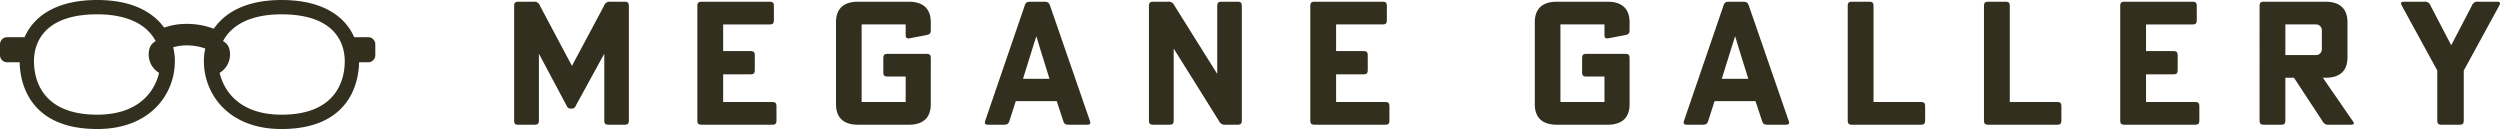 <svg xmlns="http://www.w3.org/2000/svg" xmlns:xlink="http://www.w3.org/1999/xlink" width="581.288" height="30" viewBox="0 0 581.288 30">
  <defs>
    <clipPath id="clip-path">
      <rect id="長方形_6" data-name="長方形 6" width="87.264" height="30" fill="#332f1f"/>
    </clipPath>
  </defs>
  <g id="グループ_2568" data-name="グループ 2568" transform="translate(-333.736 -1519)">
    <path id="パス_4820" data-name="パス 4820" d="M-208.76-1.04c0,.8.24,1.04,1.04,1.04h3.64c.8,0,1.04-.24,1.04-1.04V-27.56c0-.8-.24-1.04-1.04-1.04h-3.2a1.363,1.363,0,0,0-1.52.92l-7.48,14-7.44-14a1.363,1.363,0,0,0-1.52-.92h-3.44c-.8,0-1.04.24-1.04,1.04V-1.04c0,.84.2,1.04,1.04,1.04H-225c.8,0,1.04-.24,1.04-1.04v-15.4h.04l6.44,12.08a.9.9,0,0,0,1,.6h.08a.888.888,0,0,0,.96-.56l6.64-12.12h.04Zm40.04-3.2c0-.8-.24-1.04-1.04-1.04h-11.36v-6.44h6.32c.8,0,1.04-.24,1.04-1.04v-3.32c0-.8-.24-1.04-1.04-1.04h-6.32v-6.2h10.76c.8,0,1.04-.24,1.04-1.04v-3.2c0-.8-.24-1.04-1.04-1.04h-15.72c-.8,0-1.04.24-1.04,1.04V-1.04c0,.8.24,1.04,1.04,1.04h16.32c.8,0,1.04-.24,1.04-1.04Zm30.04-1.04h-10.24V-23.32h10.24v2.36c0,.8.24,1,1.04.84l3.76-.72c.84-.16,1.04-.4,1.04-1.24v-1.76c0-2.64-1.28-4.76-5.12-4.76h-11.8c-3.84,0-5.12,2.12-5.12,4.76V-4.76c0,2.64,1.28,4.76,5.12,4.76h11.8c3.84,0,5.12-2.12,5.12-4.76V-15.44c0-.8-.24-1.04-1.04-1.04h-8.96c-.8,0-1.04.24-1.04,1.04v3.2c0,.8.24,1.04,1.04,1.04h4.16ZM-96.56,0c.8,0,.96-.24.68-1l-9.2-26.6c-.28-.8-.56-1-1.4-1h-3.2c-.84,0-1.12.2-1.36,1L-120.16-1c-.24.76-.08,1,.72,1h3.56c.84,0,1.12-.2,1.36-1l1.44-4.48h9.52L-102.08-1c.24.8.52,1,1.36,1Zm-8.68-10.68h-6.16l2.12-6.8.96-3.04h.04l.92,3.04Zm39.4,9.8a1.5,1.5,0,0,0,1.6.88h2.68c.8,0,1.04-.24,1.04-1.04V-27.56c0-.8-.24-1.04-1.04-1.04H-65.2c-.8,0-1.04.24-1.04,1.04v15.68h-.04L-76.2-27.72a1.5,1.5,0,0,0-1.6-.88h-3.28c-.8,0-1.04.24-1.04,1.04V-1.04c0,.8.24,1.04,1.04,1.04h3.68c.8,0,1.04-.24,1.04-1.04v-16.6h.04ZM-26.2-4.24c0-.8-.24-1.04-1.04-1.04H-38.6v-6.44h6.32c.8,0,1.04-.24,1.04-1.04v-3.32c0-.8-.24-1.04-1.04-1.04H-38.6v-6.2h10.76c.8,0,1.04-.24,1.04-1.04v-3.2c0-.8-.24-1.04-1.04-1.04H-43.56c-.8,0-1.04.24-1.04,1.04V-1.04c0,.8.24,1.04,1.04,1.04h16.32c.8,0,1.04-.24,1.04-1.04Zm50-1.04H13.56V-23.32H23.8v2.36c0,.8.24,1,1.04.84l3.76-.72c.84-.16,1.04-.4,1.04-1.24v-1.76c0-2.64-1.28-4.76-5.12-4.76H12.72c-3.84,0-5.12,2.12-5.12,4.76V-4.76C7.6-2.12,8.88,0,12.72,0h11.8c3.84,0,5.12-2.12,5.12-4.76V-15.44c0-.8-.24-1.04-1.04-1.04H19.64c-.8,0-1.04.24-1.04,1.04v3.2c0,.8.24,1.04,1.04,1.04H23.8ZM65.92,0c.8,0,.96-.24.68-1L57.4-27.6c-.28-.8-.56-1-1.4-1H52.8c-.84,0-1.12.2-1.36,1L42.32-1c-.24.76-.08,1,.72,1H46.6c.84,0,1.12-.2,1.36-1L49.4-5.48h9.52L60.4-1c.24.8.52,1,1.36,1ZM57.24-10.68H51.08l2.12-6.8.96-3.04h.04l.92,3.04ZM98.36-4.24c0-.8-.24-1.04-1.04-1.04H86.36V-27.56c0-.8-.24-1.04-1.04-1.04H81.4c-.8,0-1.04.24-1.04,1.04V-1.04c0,.8.24,1.04,1.04,1.04H97.32c.8,0,1.04-.24,1.04-1.04Zm31.68,0c0-.8-.24-1.04-1.04-1.04H118.04V-27.56c0-.8-.24-1.04-1.04-1.04h-3.92c-.8,0-1.04.24-1.04,1.04V-1.04c0,.8.24,1.04,1.04,1.04H129c.8,0,1.04-.24,1.04-1.04Zm32.08,0c0-.8-.24-1.04-1.04-1.04H149.72v-6.44h6.32c.8,0,1.04-.24,1.04-1.04v-3.32c0-.8-.24-1.04-1.04-1.04h-6.32v-6.2h10.76c.8,0,1.04-.24,1.04-1.04v-3.2c0-.8-.24-1.04-1.04-1.04H144.76c-.8,0-1.04.24-1.04,1.04V-1.04c0,.8.24,1.04,1.04,1.04h16.32c.8,0,1.04-.24,1.04-1.04Zm14,3.2c0,.8.24,1.04,1.04,1.04h3.92c.8,0,1.04-.24,1.04-1.04v-9.88h2l6.6,10.04a1.5,1.5,0,0,0,1.6.88h5.04c.72,0,.88-.24.44-.84l-6.96-10.08h.6c3.84,0,5.12-2.08,5.12-4.72v-8.2c0-2.64-1.28-4.76-5.12-4.76H177.16c-.8,0-1.04.24-1.04,1.04Zm13.16-22.28A1.332,1.332,0,0,1,190.6-22v4.48a1.332,1.332,0,0,1-1.32,1.32h-7.16v-7.12ZM222.56,0c.8,0,1.04-.24,1.04-1.04V-12.6l8.24-15.08c.36-.68.2-.92-.56-.92H227a1.363,1.363,0,0,0-1.52.92l-4.8,9.2-4.8-9.2a1.363,1.363,0,0,0-1.52-.92h-4.6c-.76,0-.92.24-.56.92l8.24,15.08V-1.04c0,.8.24,1.04,1.04,1.04Z" transform="translate(683 1548)" fill="#332f1f"/>
    <g id="グループ_2539" data-name="グループ 2539" transform="translate(333.736 1519)">
      <g id="グループ_7" data-name="グループ 7" transform="translate(0 0)" clip-path="url(#clip-path)">
        <path id="パス_3" data-name="パス 3" d="M85.609,8.649H82.356C80.268,3.885,75.125,0,65.45,0,57.237,0,52.3,2.915,49.71,6.686a17.454,17.454,0,0,0-6.275-1.13,15.642,15.642,0,0,0-5.272.86C35.53,2.777,30.63,0,22.614,0,12.939,0,7.8,3.885,5.708,8.649H1.655A1.655,1.655,0,0,0,0,10.3v2.525a1.655,1.655,0,0,0,1.655,1.655H4.572C4.635,18.457,6.242,30,22.614,30c12.4,0,18.045-8.18,18.045-15.78a13.673,13.673,0,0,0-.39-3.232,11.188,11.188,0,0,1,3.167-.43,12.772,12.772,0,0,1,4.292.726,13.674,13.674,0,0,0-.322,2.935c0,7.6,5.647,15.78,18.045,15.78,16.372,0,17.979-11.543,18.042-15.516h2.117a1.655,1.655,0,0,0,1.655-1.655V10.3a1.655,1.655,0,0,0-1.655-1.655m-63,18.017c-13.277,0-14.71-8.7-14.71-12.446,0-3.273,1.433-10.885,14.71-10.885,7.607,0,11.775,2.767,13.59,6.235a2.837,2.837,0,0,0-1.525,2.1,4.966,4.966,0,0,0,2.315,5.273c-1.052,4.446-4.843,9.722-14.38,9.722m42.837,0c-9.536,0-13.328-5.276-14.38-9.723a4.965,4.965,0,0,0,2.315-5.273,2.837,2.837,0,0,0-1.525-2.1C53.675,6.1,57.844,3.334,65.45,3.334c13.277,0,14.71,7.612,14.71,10.885,0,3.742-1.433,12.446-14.71,12.446" transform="translate(0 0)" fill="#332f1f"/>
      </g>
    </g>
  </g>
</svg>
